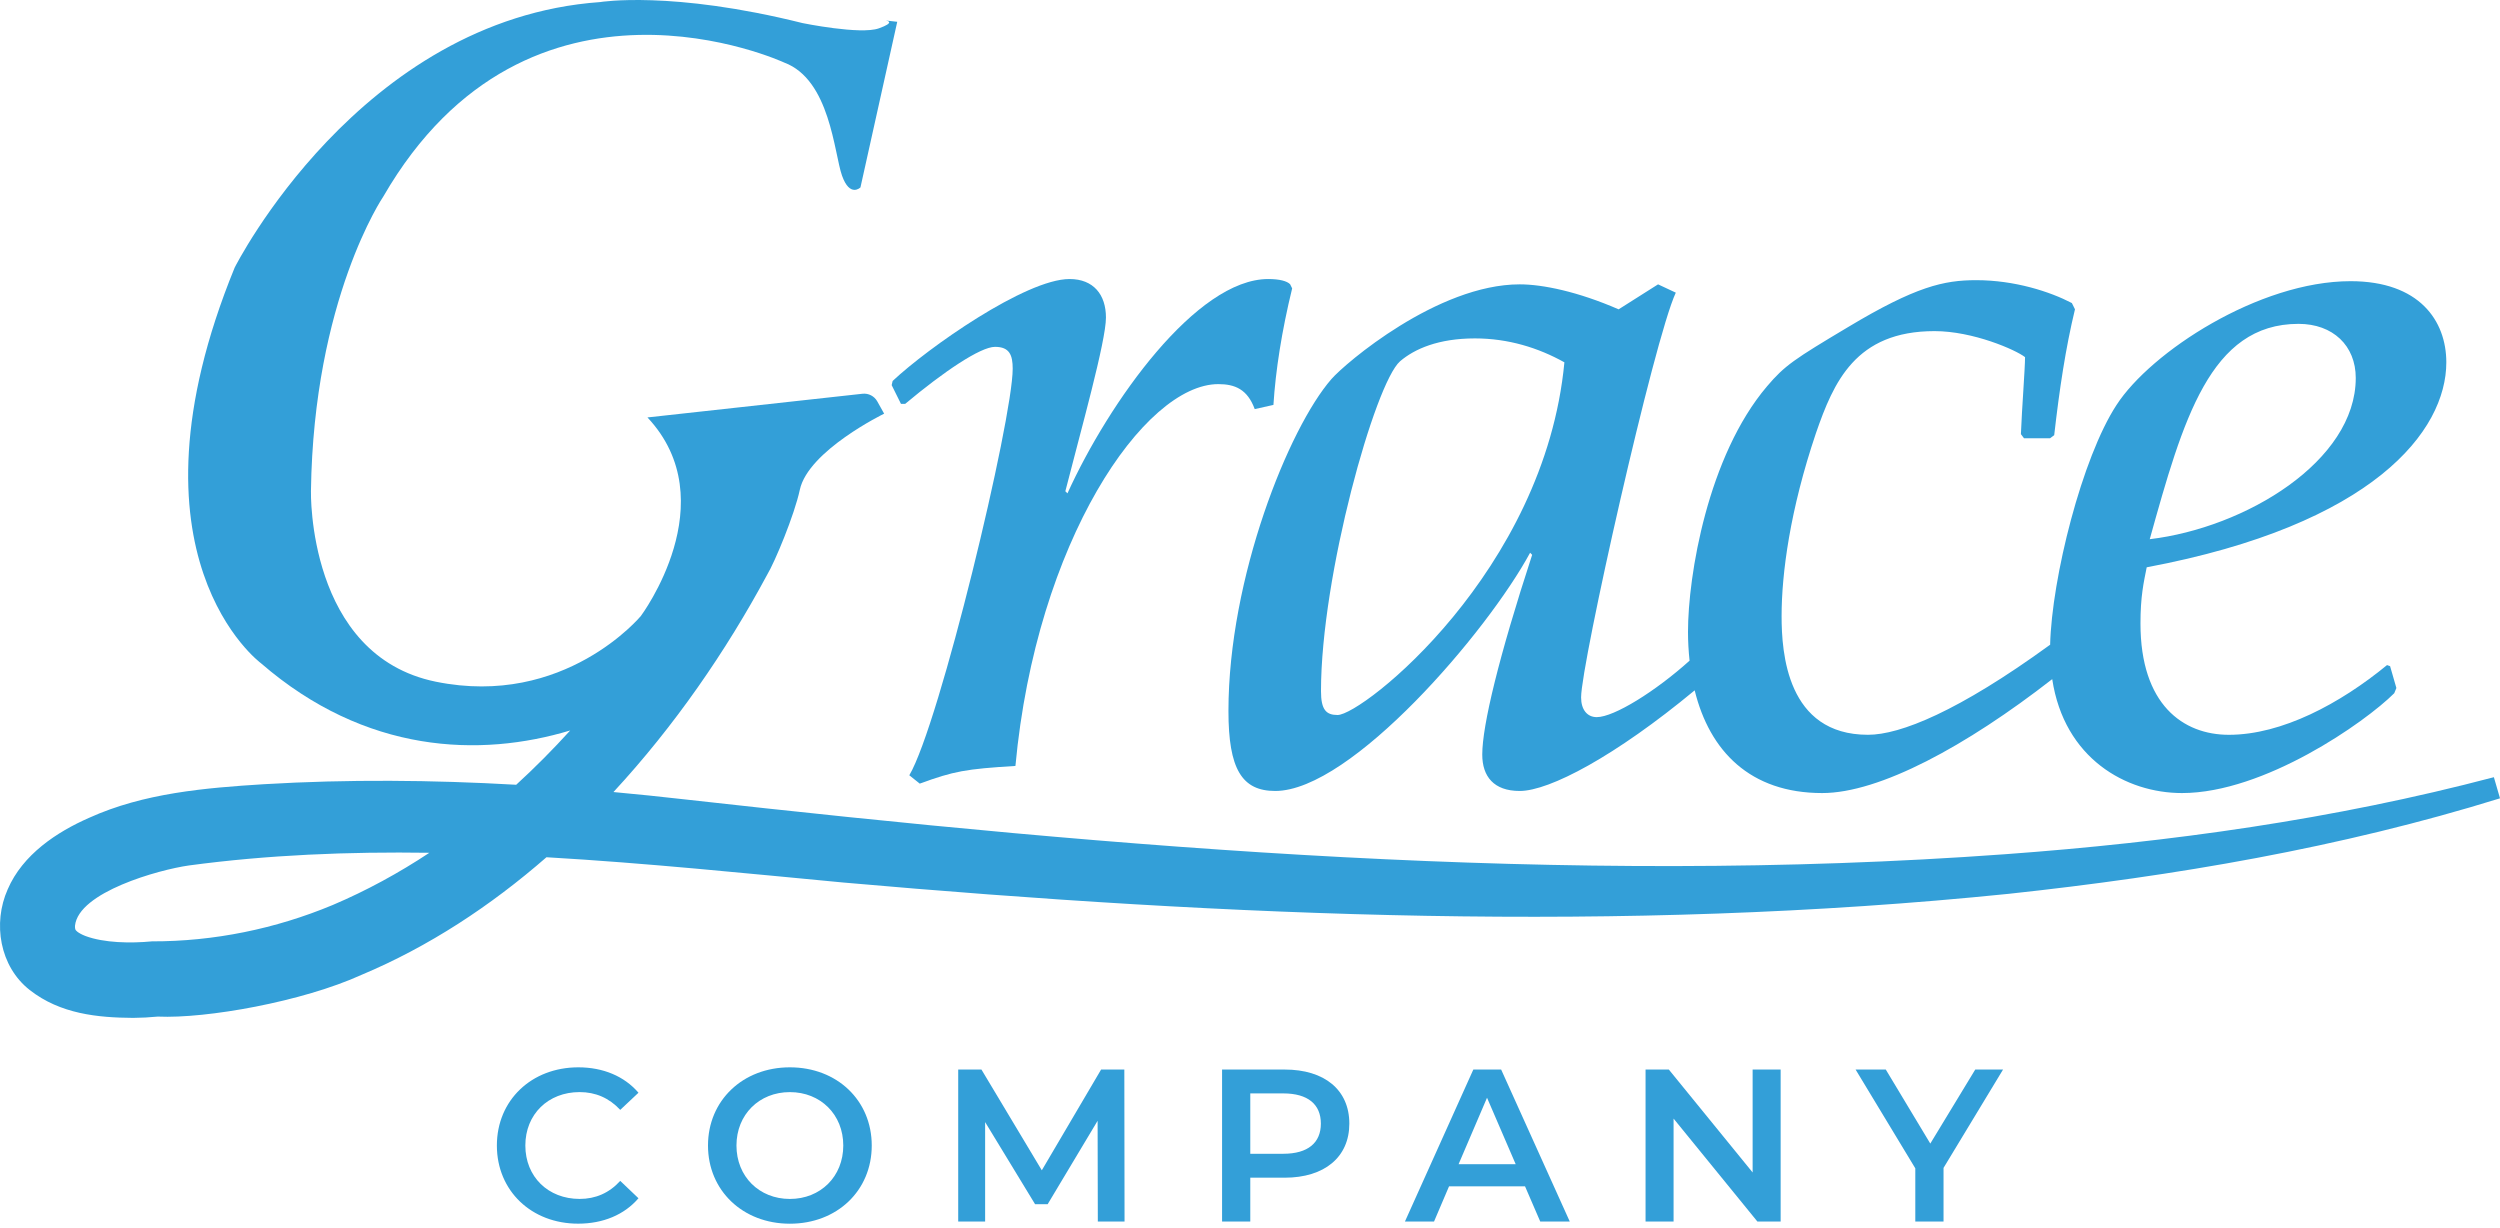 <svg width="116" height="57" viewBox="0 0 116 57" fill="none" xmlns="http://www.w3.org/2000/svg">
<path d="M41.374 17.871L41.805 18.74H42C43.787 17.244 45.492 16.094 46.169 16.094C46.844 16.094 46.989 16.479 46.989 17.108C46.989 19.473 43.593 33.607 42.192 35.973L42.676 36.36C44.268 35.779 44.799 35.683 47.116 35.539C48.083 25.111 53.102 17.823 56.53 17.823C57.303 17.823 57.881 18.063 58.219 18.982L59.087 18.788C59.187 17.196 59.473 15.36 59.956 13.382L59.861 13.188C59.716 13.043 59.377 12.947 58.846 12.947C55.518 12.947 51.46 18.644 49.53 22.892L49.432 22.794C50.157 19.946 51.316 15.844 51.316 14.733C51.316 13.671 50.738 12.947 49.627 12.947C47.599 12.947 43.061 16.133 41.418 17.677L41.374 17.871Z" fill="#339FD8"/>
<path d="M59.17 36.701C62.694 36.701 69.015 29.315 70.997 25.647L71.092 25.744C69.547 30.474 68.777 33.66 68.777 35.011C68.777 36.024 69.308 36.701 70.514 36.701C71.897 36.701 74.953 35.082 78.633 32.032C79.323 34.846 81.203 36.798 84.55 36.798C87.213 36.798 91.23 34.621 95.223 31.512C95.782 35.195 98.645 36.798 101.245 36.798C105.059 36.798 109.741 33.516 111.094 32.164L111.192 31.923L110.9 30.91L110.758 30.86C108.583 32.647 105.882 34.095 103.419 34.095C101.296 34.095 99.318 32.695 99.318 28.93C99.318 27.674 99.463 27.047 99.607 26.323C110.13 24.344 113.509 19.998 113.509 16.812C113.509 14.881 112.256 13.047 109.068 13.047C104.819 13.047 99.799 16.331 98.206 18.792C96.608 21.235 95.201 26.823 95.126 29.924L95.119 29.92C90.867 33.01 88.172 34.094 86.674 34.094C82.908 34.094 82.666 30.279 82.666 28.59C82.666 26.611 83.055 23.667 84.261 20.095C85.081 17.73 86.096 15.364 89.763 15.364C91.55 15.364 93.529 16.233 93.962 16.571C93.962 17.102 93.817 18.937 93.77 20.144L93.915 20.337H95.121L95.315 20.192C95.557 18.069 95.846 16.137 96.279 14.352L96.135 14.062C95.121 13.532 93.48 13 91.694 13C90.199 13 88.896 13.29 85.756 15.173C83.248 16.669 82.811 16.959 81.991 17.924C79.241 21.159 78.323 26.71 78.323 29.316C78.323 29.775 78.35 30.22 78.396 30.655C76.819 32.074 74.894 33.275 74.088 33.275C73.652 33.275 73.363 32.937 73.363 32.358C73.363 30.814 76.742 15.753 77.757 13.579L76.934 13.194L75.104 14.353C73.217 13.532 71.58 13.194 70.516 13.194C66.702 13.194 62.408 16.863 61.78 17.587C59.799 19.856 57 26.808 57 32.986C56.998 35.687 57.626 36.701 59.17 36.701ZM106.652 15.027C108.247 15.027 109.307 16.039 109.307 17.537C109.307 21.398 104.191 24.488 99.748 25.019C101.295 19.468 102.549 15.027 106.652 15.027ZM64.961 16.765C65.636 16.186 66.748 15.702 68.436 15.702C69.982 15.702 71.379 16.137 72.588 16.812C71.671 26.514 63.223 33.176 62.063 33.176C61.534 33.176 61.294 32.936 61.294 32.067C61.294 26.709 63.804 17.779 64.961 16.765Z" fill="#339FD8"/>
<path d="M115.716 36.062C108.301 38.018 100.679 39.079 93.04 39.636C72.632 41.126 52.054 39.362 31.753 37.09C30.66 36.965 29.563 36.852 28.464 36.751C31.288 33.698 33.684 30.224 35.592 26.675C35.953 26.081 36.862 23.892 37.111 22.728C37.501 20.911 41.024 19.194 41.024 19.194L40.705 18.623C40.568 18.379 40.298 18.239 40.02 18.27L30.042 19.369C33.702 23.273 29.737 28.581 29.737 28.581C29.737 28.581 26.201 32.851 20.222 31.631C14.247 30.411 14.428 22.785 14.428 22.785C14.551 13.88 17.783 9.124 17.783 9.124C24.553 -2.587 36.385 2.902 36.385 2.902C38.519 3.695 38.703 7.111 39.069 8.147C39.435 9.182 39.925 8.696 39.925 8.696L41.632 1.011L41.098 0.952C41.181 0.964 41.545 1.041 40.779 1.315C39.926 1.621 37.241 1.072 37.241 1.072C31.143 -0.452 27.847 0.096 27.847 0.096C16.684 0.887 10.89 12.414 10.89 12.414C5.4 25.833 12.109 30.774 12.109 30.774C16.959 34.977 22.273 35.156 26.458 33.893C25.66 34.773 24.824 35.614 23.952 36.413C20.053 36.19 16.139 36.156 12.249 36.387C9.515 36.558 6.673 36.797 4.136 37.946C2.639 38.603 1.053 39.647 0.357 41.266C-0.344 42.839 -0.017 44.844 1.38 45.937C2.797 47.048 4.533 47.219 6.177 47.23C6.548 47.228 6.952 47.206 7.321 47.17C9.581 47.272 14.042 46.477 16.78 45.231C19.893 43.924 22.763 42.037 25.356 39.776C29.984 40.045 34.604 40.522 39.119 40.948C57.087 42.533 75.224 43.311 93.206 41.473C100.908 40.645 108.591 39.34 116 37.042L115.716 36.062ZM15.436 41.993C12.785 43.099 9.924 43.685 7.05 43.679C6.072 43.774 4.828 43.755 3.958 43.428C3.783 43.36 3.653 43.283 3.586 43.229C3.517 43.171 3.512 43.154 3.503 43.139C3.495 43.122 3.475 43.075 3.48 42.953C3.641 41.396 7.357 40.357 8.768 40.157C12.43 39.664 16.167 39.514 19.923 39.569C18.507 40.506 17.012 41.324 15.436 41.993Z" fill="#339FD8"/>
<path d="M23.055 53.152C23.055 51.046 24.667 49.524 26.834 49.524C27.982 49.524 28.97 49.937 29.625 50.703L28.779 51.498C28.265 50.945 27.631 50.673 26.895 50.673C25.434 50.673 24.376 51.701 24.376 53.151C24.376 54.603 25.434 55.63 26.895 55.63C27.631 55.63 28.265 55.358 28.779 54.793L29.625 55.599C28.97 56.365 27.982 56.778 26.824 56.778C24.668 56.78 23.055 55.259 23.055 53.152Z" fill="#339FD8"/>
<path d="M32.851 53.152C32.851 51.066 34.463 49.524 36.65 49.524C38.837 49.524 40.449 51.057 40.449 53.152C40.449 55.248 38.837 56.78 36.65 56.78C34.463 56.78 32.851 55.238 32.851 53.152ZM39.128 53.152C39.128 51.712 38.07 50.674 36.65 50.674C35.23 50.674 34.172 51.712 34.172 53.152C34.172 54.593 35.23 55.631 36.65 55.631C38.07 55.631 39.128 54.593 39.128 53.152Z" fill="#339FD8"/>
<path d="M50.939 56.679L50.929 52.004L48.612 55.874H48.027L45.71 52.065V56.68H44.461V49.627H45.539L48.34 54.302L51.091 49.627H52.169L52.179 56.68H50.939V56.679Z" fill="#339FD8"/>
<path d="M62.609 52.135C62.609 53.687 61.461 54.645 59.606 54.645H58.013V56.68H56.704V49.627H59.606C61.459 49.626 62.609 50.573 62.609 52.135ZM61.288 52.135C61.288 51.248 60.694 50.734 59.545 50.734H58.013V53.535H59.545C60.694 53.535 61.288 53.021 61.288 52.135Z" fill="#339FD8"/>
<path d="M70.762 55.047H67.235L66.539 56.679H65.189L68.363 49.626H69.653L72.837 56.679H71.467L70.762 55.047ZM70.328 54.019L68.998 50.935L67.678 54.019H70.328Z" fill="#339FD8"/>
<path d="M82.622 49.626V56.679H81.543L77.654 51.903V56.679H76.354V49.626H77.433L81.322 54.402V49.626H82.622Z" fill="#339FD8"/>
<path d="M90.18 54.19V56.679H88.87V54.21L86.099 49.626H87.5L89.566 53.062L91.652 49.626H92.942L90.18 54.19Z" fill="#339FD8"/>
</svg>

